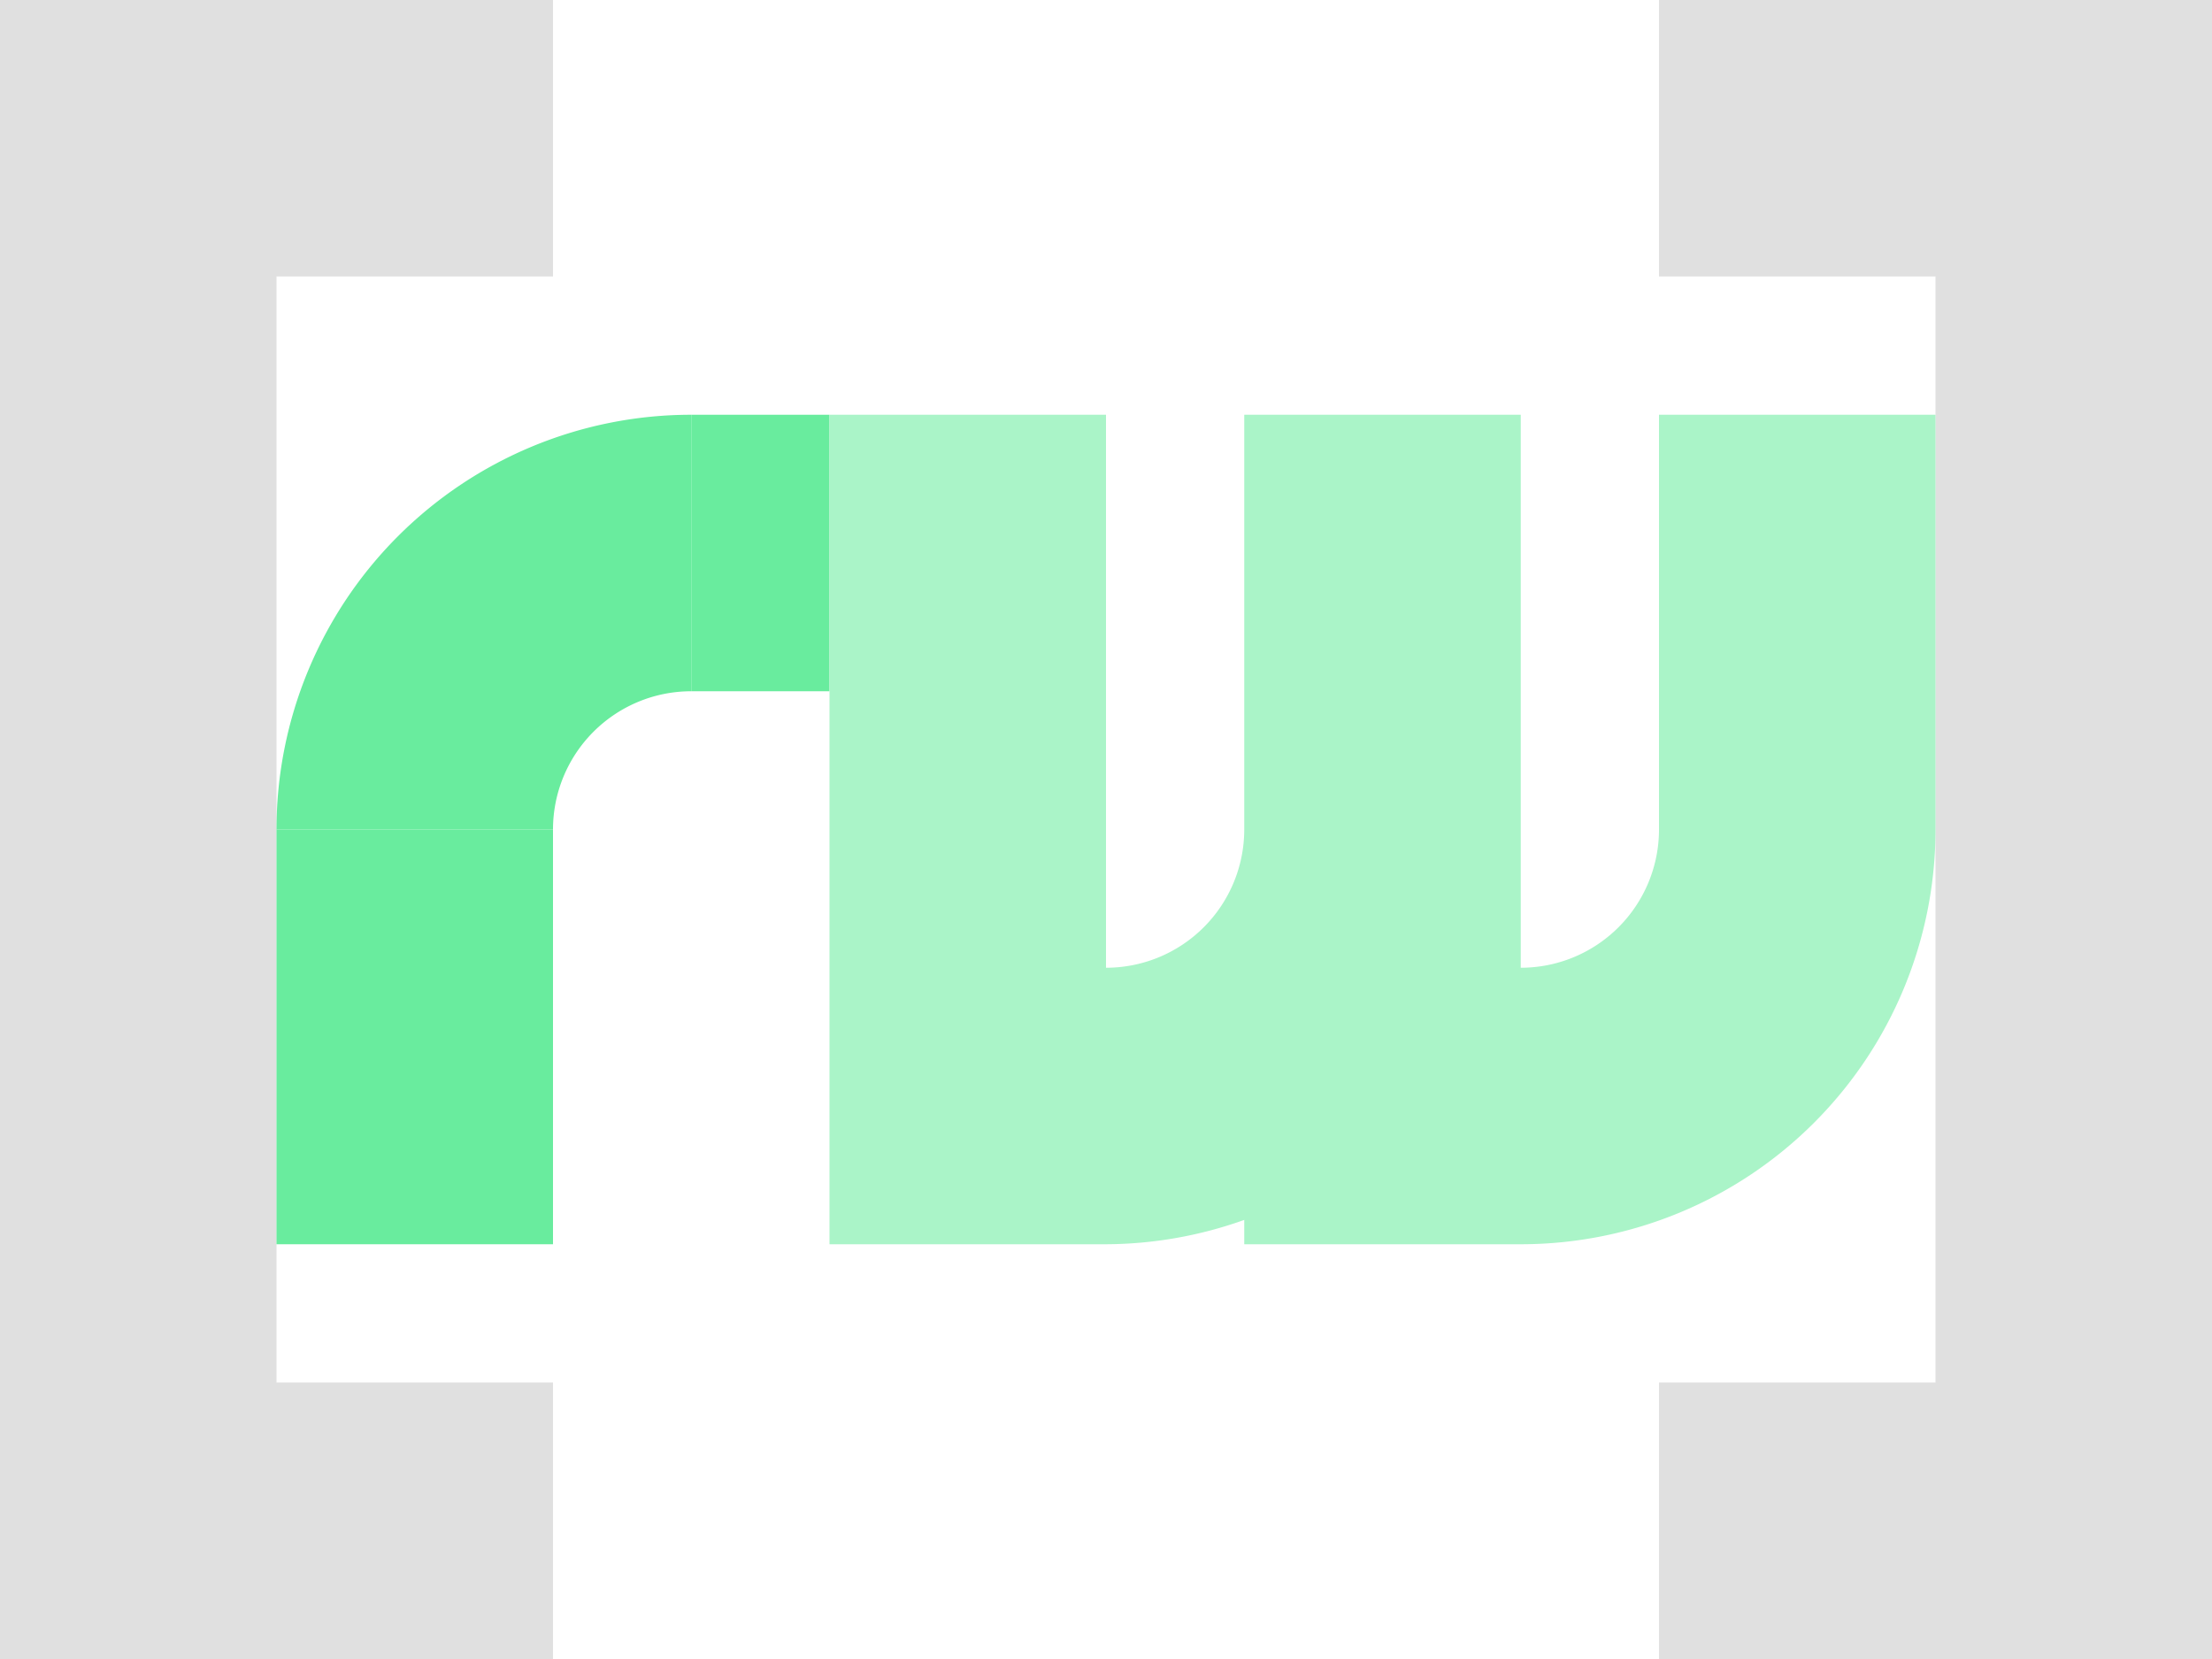 <svg width="16" height="12" version="1.1" viewBox="0 0 16 12" xmlns="http://www.w3.org/2000/svg">
<g transform="translate(0 -1040.4)">
<path transform="translate(0 1040.4)" d="m0 0v2 8 2h4v-2h-2v-8h2v-2h-2-2zm12 0v2h2v8h-2v2h4v-2-8-2h-2-2z" fill="#e0e0e0"/>
<rect x="2" y="1046.4" width="2" height="3" fill="#69ec9e"/>
<rect x="5" y="1043.4" width="1" height="2" fill="#69ec9e"/>
<path d="m5 1043.4a3 3 0 0 0 -3 3h2a1 1 0 0 1 1 -1v-2z" fill="#69ec9e"/>
<path d="m6 1049.4v-6h2v4a1 1 0 0 0 1 -1v-3h2v3 1a1 1 0 0 0 1 -1v-3h2v3a3 3 0 0 1 -3 3h-2v-0.176a3 3 0 0 1 -1 0.176h-2z" fill="#aaf4c8"/>
</g>
</svg>
